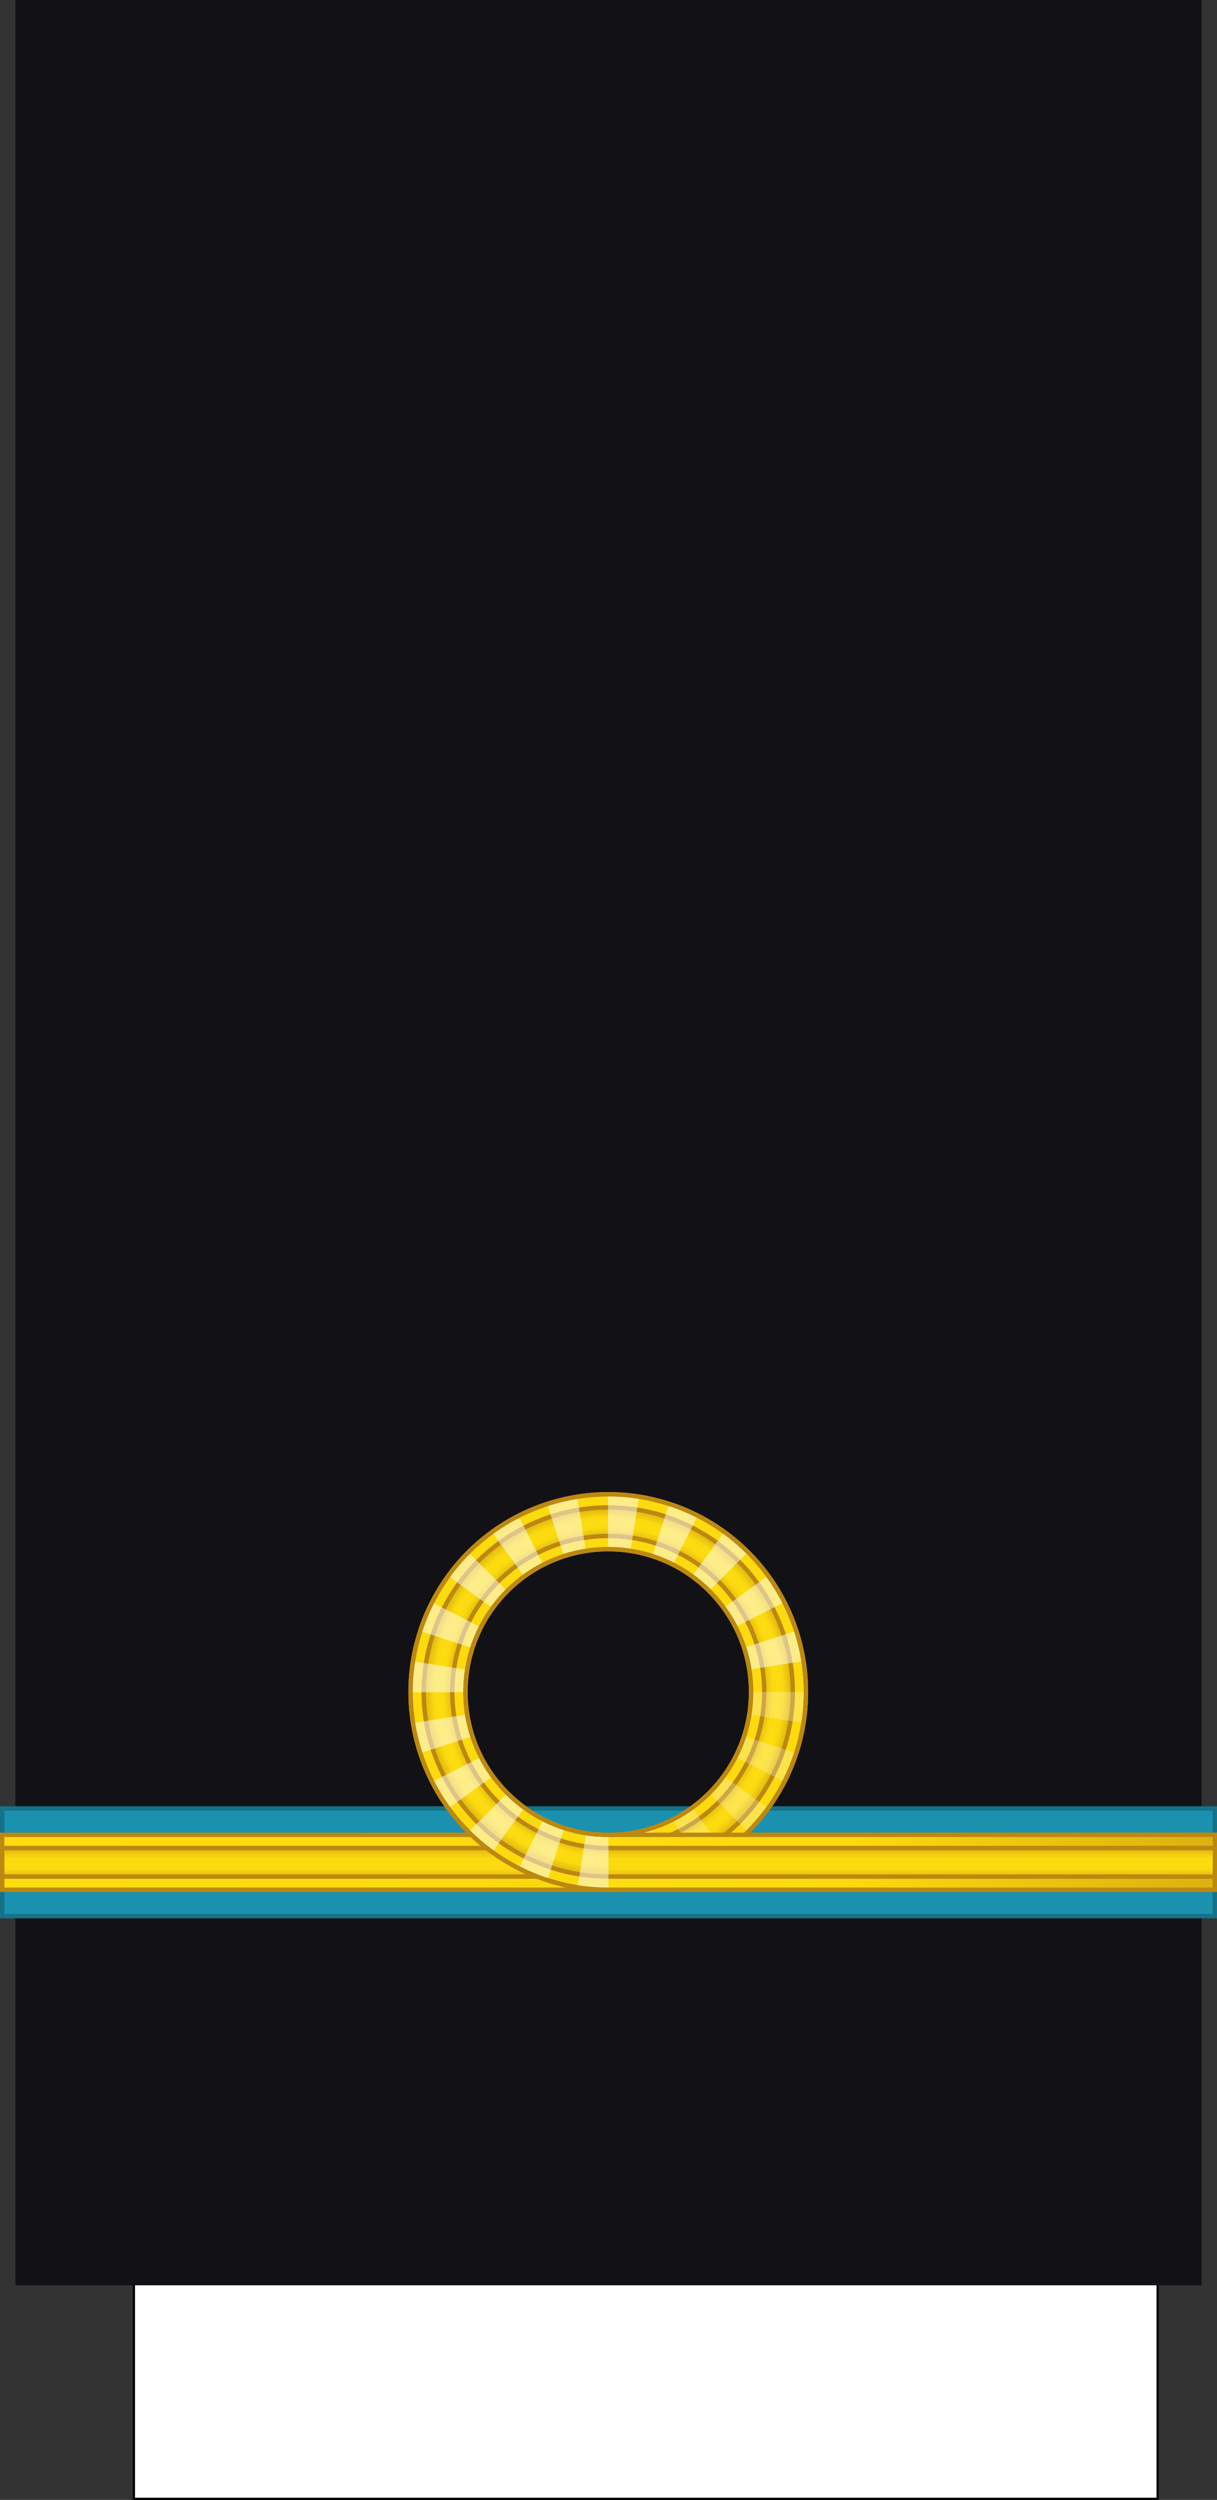 <?xml version="1.0" encoding="UTF-8" standalone="no"?>
<svg
   xmlns:dc="http://purl.org/dc/elements/1.1/"
   xmlns:cc="http://creativecommons.org/ns#"
   xmlns:rdf="http://www.w3.org/1999/02/22-rdf-syntax-ns#"
   xmlns:svg="http://www.w3.org/2000/svg"
   xmlns="http://www.w3.org/2000/svg"
   xmlns:xlink="http://www.w3.org/1999/xlink"
   xmlns:sodipodi="http://sodipodi.sourceforge.net/DTD/sodipodi-0.dtd"
   xmlns:inkscape="http://www.inkscape.org/namespaces/inkscape"
   width="277.001"
   height="568.828"
   version="1.1"
   id="svg145"
   sodipodi:docname="Spain-Navy-OF-1a (NEC).svg"
   inkscape:version="1.0.2-2 (e86c870879, 2021-01-15)">
  <rect width="100%" height="100%" fill="#333333" stroke="none"/>
  <sodipodi:namedview
     pagecolor="#ffffff"
     bordercolor="#666666"
     borderopacity="1"
     objecttolerance="10"
     gridtolerance="10"
     guidetolerance="10"
     inkscape:pageopacity="0"
     inkscape:pageshadow="2"
     inkscape:window-width="1920"
     inkscape:window-height="991"
     id="namedview147"
     showgrid="false"
     inkscape:zoom="3.3191052"
     inkscape:cx="163.73086"
     inkscape:cy="394.33819"
     inkscape:window-x="-9"
     inkscape:window-y="-9"
     inkscape:window-maximized="1"
     inkscape:current-layer="svg145"
     inkscape:document-rotation="0"
     inkscape:snap-bbox="true"
     inkscape:snap-bbox-midpoints="true"
     inkscape:snap-intersection-paths="true" />
  <style
     id="style2"><![CDATA[.B{opacity:.5}.C{stroke:#bc8810}.D{opacity:.25}.E{stroke-linejoin:round}]]></style>
  <defs
     id="defs63">
    <linearGradient
       gradientUnits="userSpaceOnUse"
       id="A">
      <stop
         offset="0"
         stop-color="#dbb110"
         id="stop4" />
      <stop
         offset=".051"
         stop-color="#e0b810"
         id="stop6" />
      <stop
         offset=".202"
         stop-color="#f0cc10"
         id="stop8" />
      <stop
         offset=".332"
         stop-color="#fad910"
         id="stop10" />
      <stop
         offset=".5"
         stop-color="#fddd10"
         id="stop12" />
      <stop
         offset=".667"
         stop-color="#fad910"
         id="stop14" />
      <stop
         offset=".778"
         stop-color="#f0cc10"
         id="stop16" />
      <stop
         offset=".944"
         stop-color="#e0b810"
         id="stop18" />
      <stop
         offset="1"
         stop-color="#dbb110"
         id="stop20" />
    </linearGradient>
    <radialGradient
       id="B"
       cx="8.491"
       cy="-84.435"
       fx="8.491"
       fy="-84.435"
       r="42.5"
       gradientTransform="translate(0,-7.5786785e-6)"
       y2="516.204"
       x2="993.978"
       y1="516.204"
       x1="981.495"
       gradientUnits="userSpaceOnUse">
      <stop
         offset="0"
         stop-color="#dbb110"
         id="stop23" />
      <stop
         offset=".832"
         stop-color="#e0b810"
         id="stop25" />
      <stop
         offset=".86"
         stop-color="#f0cc10"
         id="stop27" />
      <stop
         offset=".878"
         stop-color="#fad910"
         id="stop29" />
      <stop
         offset=".907"
         stop-color="#fddd10"
         id="stop31" />
      <stop
         offset=".935"
         stop-color="#fad910"
         id="stop33" />
      <stop
         offset=".953"
         stop-color="#f0cc10"
         id="stop35" />
      <stop
         offset=".981"
         stop-color="#e0b810"
         id="stop37" />
      <stop
         offset="1"
         stop-color="#dbb110"
         id="stop39" />
    </radialGradient>
    <linearGradient
       id="C"
       x1="-153.883"
       y1="230.195"
       x2="-14.736"
       y2="230.195"
       gradientTransform="matrix(1,0,0,0.791,291.944,250.515)"
       gradientUnits="userSpaceOnUse"
       r="9.101"
       cy="793.79"
       cx="1062.115">
      <stop
         offset="0"
         stop-color="#fddd10"
         id="stop42" />
      <stop
         offset=".399"
         stop-color="#fbda10"
         id="stop44" />
      <stop
         offset="1"
         stop-color="#dbb110"
         id="stop46" />
    </linearGradient>
    <linearGradient
       xlink:href="#A"
       id="D"
       gradientTransform="matrix(1,0,0,0.791,-113.511,515.069)"
       x1="-24.924"
       y1="-119.565"
       x2="-24.924"
       y2="-110.565" />
    <linearGradient
       id="E"
       gradientTransform="matrix(1,0,0,0.791,47.802,-45.296)"
       x1="-47.793"
       y1="581.998"
       x2="229.207"
       y2="581.998"
       gradientUnits="userSpaceOnUse"
       r="9.101"
       cy="793.79"
       cx="1062.115">
      <stop
         offset="0"
         stop-color="#fddd10"
         id="stop50" />
      <stop
         offset=".399"
         stop-color="#fbda10"
         id="stop52" />
      <stop
         offset="1"
         stop-color="#dbb110"
         id="stop54" />
    </linearGradient>
    <linearGradient
       xlink:href="#A"
       id="F"
       gradientTransform="matrix(1,0,0,0.791,-113.543,497.569)"
       x1="-24.924"
       y1="-119.565"
       x2="-24.924"
       y2="-110.565" />
    <path
       id="G"
       d="M100.105-289.195a45 45 0 0 1-.554 7.04l-44.446-7.04z" />
    <path
       id="H"
       d="M97.903-275.289a45 45 0 0 1-2.702 6.524l-40.095-20.43z" />
    <path
       id="I"
       d="M91.511-262.744a45 45 0 0 1-4.586 5.369l-31.82-31.82z" />
    <path
       id="J"
       d="M81.555-252.789a45 45 0 0 1-6.021 3.69l-20.43-40.095z" />
    <path
       id="K"
       d="M69.011-246.397a45 45 0 0 1-6.866 1.648l-7.04-44.446z" />
  </defs>
  <path
     d="M30.482 508.578h233v60h-233z"
     fill="#fff"
     stroke="#000"
     stroke-width=".499"
     id="path65" />
  <path
     d="M3.5 0h270v520H3.5z"
     fill="#121116"
     id="path67" />
  <rect
     style="fill:#1a91af;stroke:#157289;stroke-width:1;stroke-linecap:square;stroke-miterlimit:4;stroke-dasharray:none;stroke-dashoffset:0.1;fill-opacity:1;stroke-opacity:1"
     id="rect905"
     width="276"
     height="24.5"
     x="0.5"
     y="-436"
     transform="scale(1,-1)" />
  <g
     transform="translate(0 17.5)"
     class="C"
     id="g73">
    <path
       d="M.5 400h276v12.5H.5z"
       fill="url(#E)"
       paint-order="normal"
       id="path69" />
    <path
       transform="scale(-1 1)"
       d="M-276.5 403h276v6.5h-276z"
       fill="url(#F)"
       paint-order="normal"
       id="path71" />
  </g>
  <g
     id="g1002">
    <g
       transform="rotate(270 308.185 85.306)"
       class="C E"
       id="g81">
      <circle
         cy="-84.435"
         cx="8.491"
         r="45"
         fill="#fbda10"
         paint-order="normal"
         id="circle75" />
      <circle
         cy="-84.435"
         cx="8.491"
         r="42"
         fill="url(#B)"
         paint-order="normal"
         id="circle77" />
      <circle
         cy="-84.435"
         cx="8.491"
         r="35.5"
         fill="#fbda10"
         paint-order="normal"
         id="circle79" />
    </g>
    <g
       fill="#fff"
       id="g129">
      <path
         d="M183.393 385a44.95 44.95 0 0 1-.553 7.031L138.445 385z"
         paint-order="normal"
         class="D"
         id="path83" />
      <path
         d="M181.193 398.89a44.95 44.95 0 0 1-2.699 6.516L138.445 385z"
         paint-order="normal"
         class="D"
         id="path85" />
      <path
         d="M174.808 411.42a44.95 44.95 0 0 1-4.581 5.363L138.445 385z"
         paint-order="normal"
         class="D"
         id="path87" />
      <path
         d="M164.865 421.364a44.95 44.95 0 0 1-6.014 3.685L138.445 385z"
         paint-order="normal"
         class="D"
         id="path89" />
      <path
         d="M152.335 427.748a44.95 44.95 0 0 1-6.858 1.647L138.445 385z"
         paint-order="normal"
         class="D"
         id="path91" />
      <g
         transform="matrix(0 .999 -.999 0 -150.416 329.959)"
         class="B"
         id="g103">
        <use
           xlink:href="#G"
           paint-order="normal"
           class="B"
           id="use93" />
        <use
           xlink:href="#H"
           paint-order="normal"
           class="B"
           id="use95" />
        <use
           xlink:href="#I"
           paint-order="normal"
           class="B"
           id="use97" />
        <use
           xlink:href="#J"
           paint-order="normal"
           class="B"
           id="use99" />
        <use
           xlink:href="#K"
           paint-order="normal"
           class="B"
           id="use101" />
      </g>
      <g
         transform="matrix(-.999 0 0 -.999 193.486 96.14)"
         class="B"
         id="g115">
        <use
           xlink:href="#G"
           paint-order="normal"
           class="B"
           id="use105" />
        <use
           xlink:href="#H"
           paint-order="normal"
           class="B"
           id="use107" />
        <use
           xlink:href="#I"
           paint-order="normal"
           class="B"
           id="use109" />
        <use
           xlink:href="#J"
           paint-order="normal"
           class="B"
           id="use111" />
        <use
           xlink:href="#K"
           paint-order="normal"
           class="B"
           id="use113" />
      </g>
      <g
         transform="matrix(0 -.999 .999 0 427.305 440.041)"
         class="B"
         id="g127">
        <use
           xlink:href="#G"
           paint-order="normal"
           class="B"
           id="use117" />
        <use
           xlink:href="#H"
           paint-order="normal"
           class="B"
           id="use119" />
        <use
           xlink:href="#I"
           paint-order="normal"
           class="B"
           id="use121" />
        <use
           xlink:href="#J"
           paint-order="normal"
           class="B"
           id="use123" />
        <use
           xlink:href="#K"
           paint-order="normal"
           class="B"
           id="use125" />
      </g>
    </g>
    <circle
       cy="385"
       cx="138.445"
       r="45"
       fill="none"
       paint-order="normal"
       class="C E"
       id="circle131" />
    <path
       d="M138.5 417.5h138V430h-138z"
       fill="url(#C)"
       paint-order="normal"
       id="path133" />
    <path
       transform="scale(-1 1)"
       d="M-276.5 420.5h138v6.5h-138z"
       fill="url(#D)"
       paint-order="normal"
       id="path135" />
    <g
       fill="none"
       class="C"
       id="g141">
      <path
         d="M138.5 430h138l.055-12.5H138.5"
         id="path137" />
      <path
         d="M138.5 427h138m-138-6.5h138"
         id="path139" />
    </g>
    <circle
       cx="138.445"
       cy="385"
       r="32.5"
       fill="#121116"
       paint-order="normal"
       class="C E"
       id="circle143" />
    <path
       style="fill:#1a91af;fill-opacity:1;stroke:none;stroke-width:1px;stroke-linecap:butt;stroke-linejoin:miter;stroke-opacity:1"
       d="m 119.632,411.501 h 37.627 c 0,0 -8.249,6.012 -18.814,5.999 -10.564,-0.013 -18.813,-5.999 -18.813,-5.999 z"
       id="path940"
       sodipodi:nodetypes="cczc" />
    <path
       style="fill:none;stroke:#157289;stroke-width:1px;stroke-linecap:butt;stroke-linejoin:miter;stroke-opacity:1"
       d="m 119.633,411.502 37.624,3e-5"
       id="path942"
       sodipodi:nodetypes="cc" />
    <circle
       cx="138.444"
       cy="385"
       r="32.5"
       fill="#121116"
       paint-order="normal"
       class="C E"
       id="circle143-2"
       style="fill:none;stroke:#bc8810;stroke-linejoin:round" />
  </g>
</svg>
